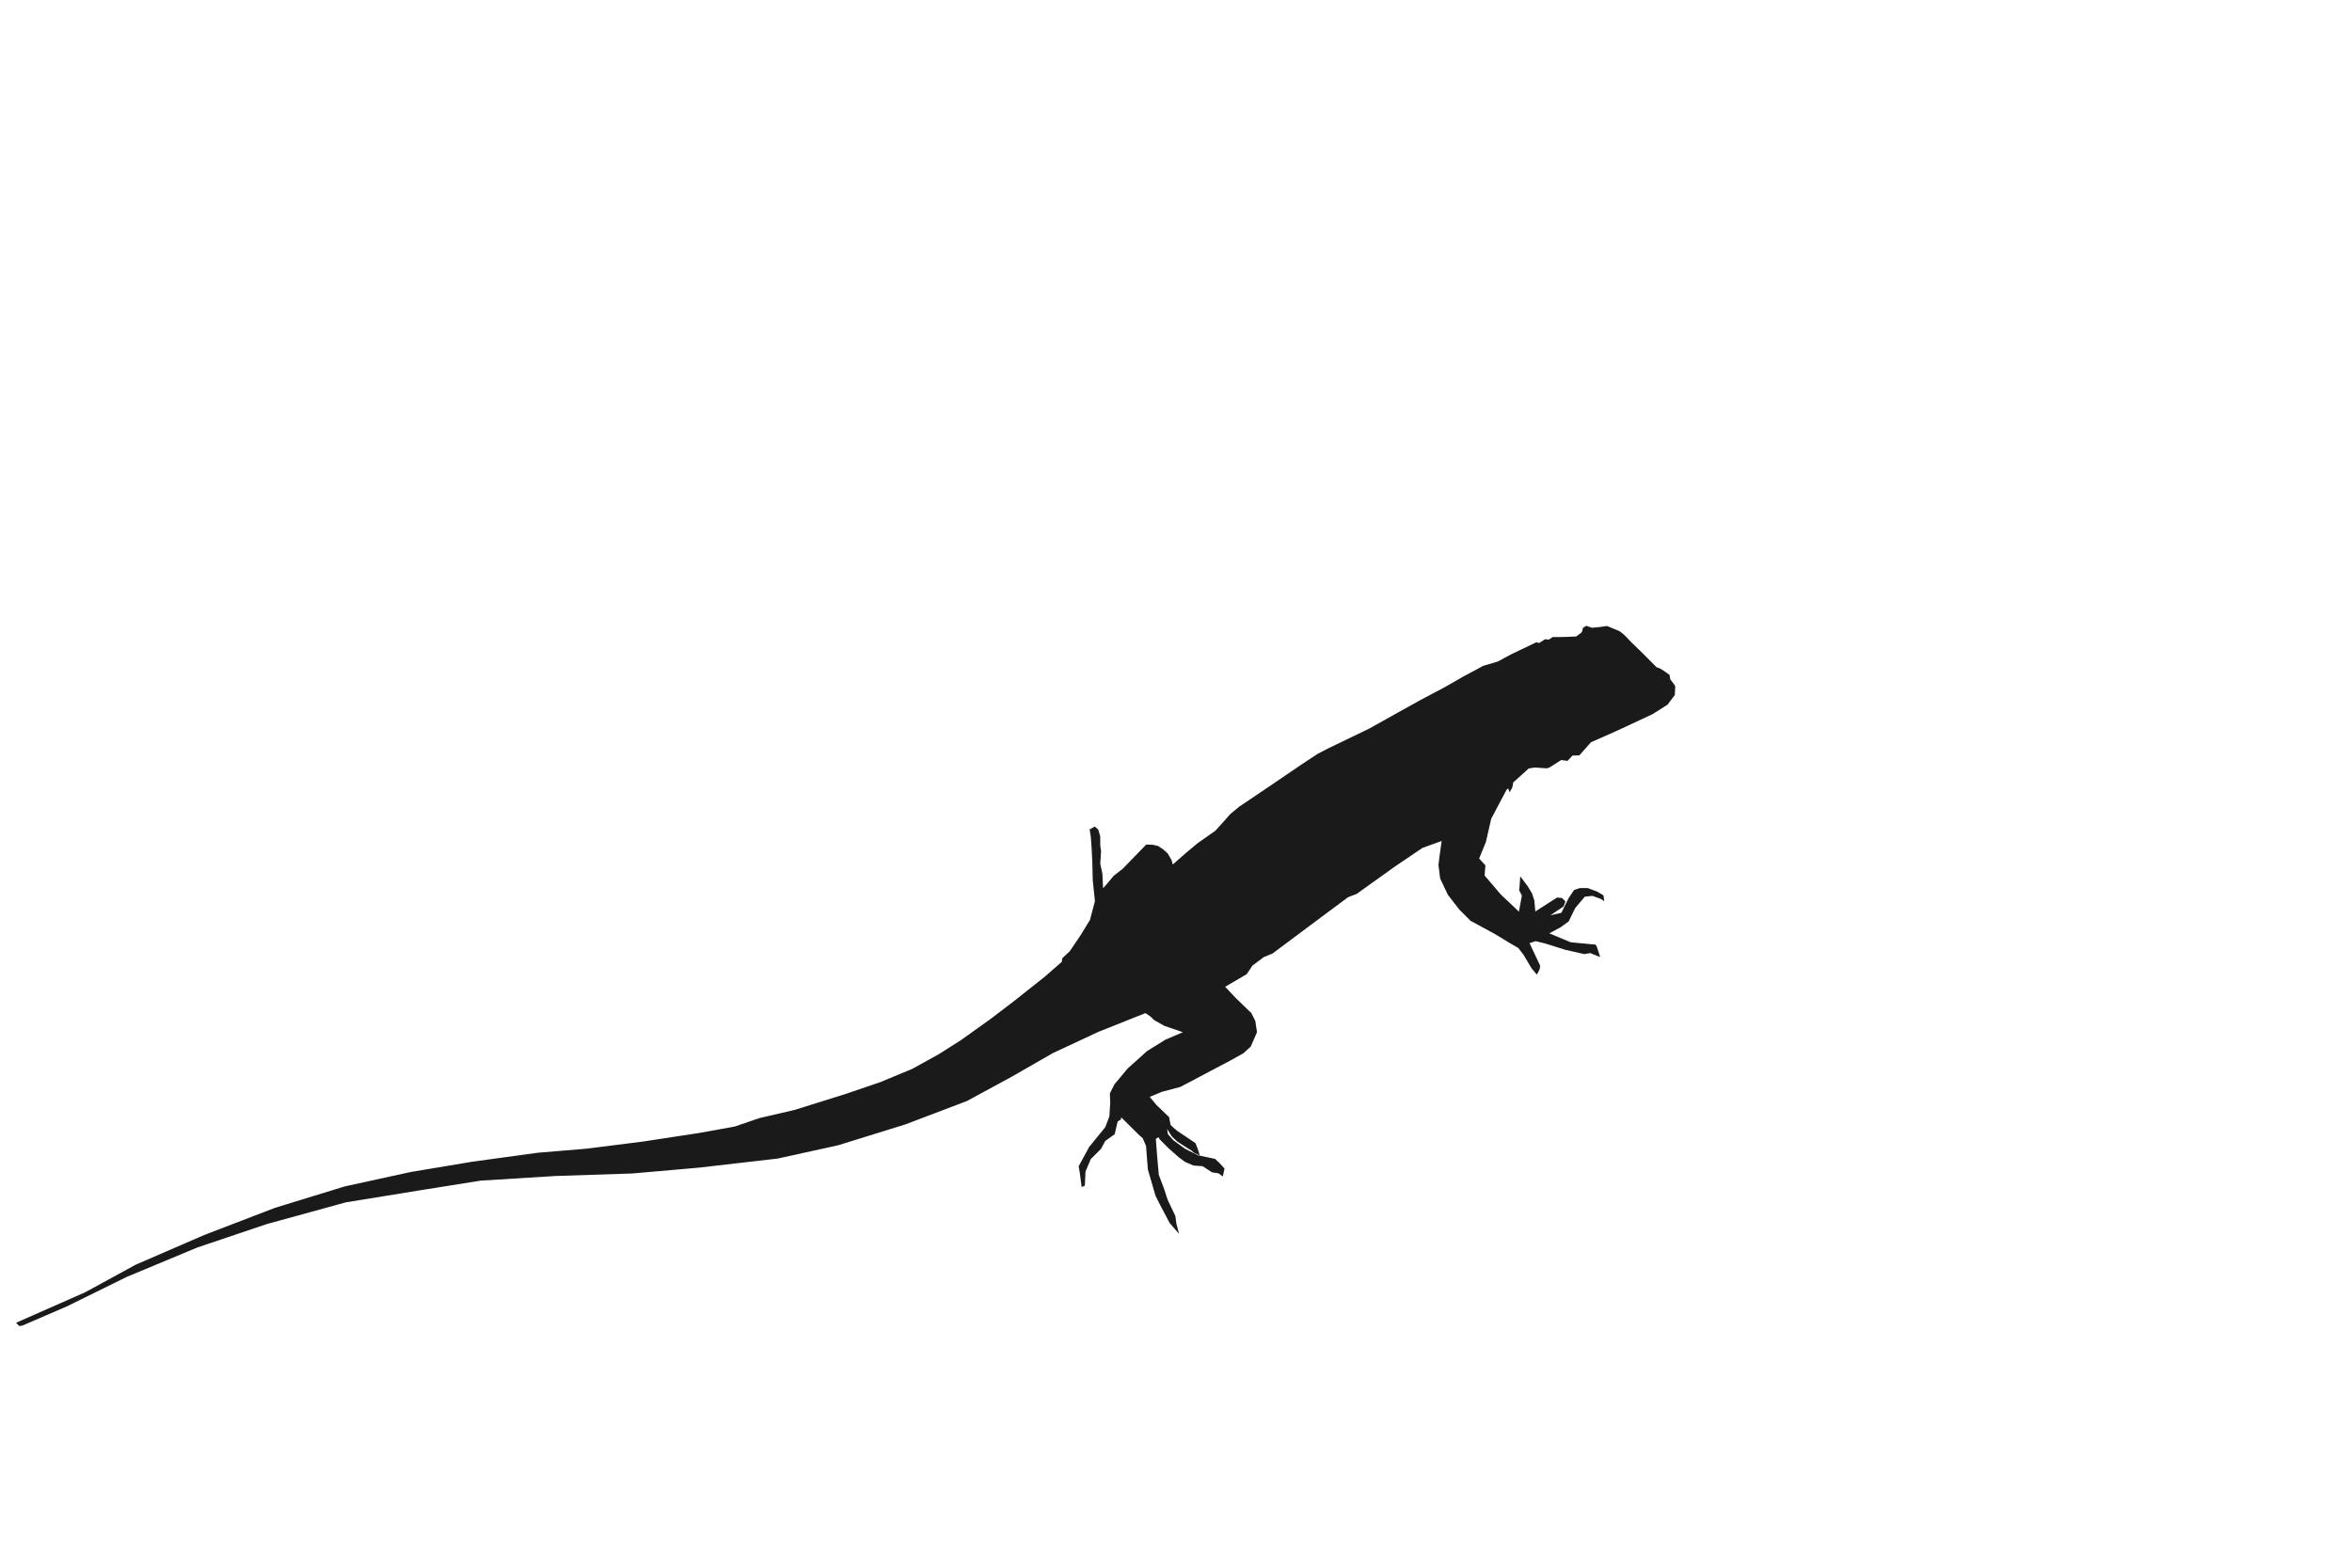 <?xml version="1.0" encoding="UTF-8"?>
<!-- Created with Inkscape (http://www.inkscape.org/) -->
<svg width="5184" height="3456" version="1.1" viewBox="0 0 5184 3456" xmlns="http://www.w3.org/2000/svg">
 <path d="m3691.4 1532.2 0.976-19.51-3.252-5.203-7.479-9.43-1.951-10.406-12.032-8.454-9.43-5.853-6.829-2.276-33.168-33.168-23.087-22.437-15.283-15.934-9.755-7.804-27.965-11.706-16.259 2.276-16.909 1.626-12.682-4.227-7.154 4.227-2.601 9.755-12.357 9.43-22.762 0.976-14.958 0.325h-14.308l-8.129 5.528-8.78-0.65-12.682 8.129-6.829-1.301-56.255 26.99-28.29 15.283-31.867 9.43-44.224 23.738-40.322 23.087-53.979 28.615-49.752 27.64-63.409 35.444-91.049 43.898-22.437 11.706-33.168 21.787-70.238 47.801-68.937 46.5-19.836 16.259-15.283 17.234-17.885 19.836-39.346 27.64-23.738 19.836-30.892 26.99-2.601-9.755-8.455-14.633-9.43-8.454-11.381-7.804-12.357-2.927-14.308-0.325-51.887 53.439-19.742 15.355-12.796 15.355-10.602 12.065-1.462-31.807-4.753-22.302 1.828-28.151-1.828-11.699v-20.108l-4.387-15.355-7.678-6.581-11.334 6.215 2.559 16.086 1.828 25.226 1.462 29.614 1.097 42.044 4.753 45.335-10.968 41.313-20.108 32.904-24.495 36.195-16.452 15.355-1.097 8.043-37.291 32.539-67.271 53.378-52.281 39.851-65.443 46.797-48.991 31.076-58.131 32.173-70.561 29.248-77.142 26.323-112.24 35.098-77.142 17.914-54.475 18.646-76.776 13.893-124.3 19.011-123.94 15.721-109.32 9.14-144.05 19.742-135.64 22.667-145.51 31.807-153.55 47.163-156.11 59.959-150.99 65.443-111.14 60.69-152.46 67.271 6.946 7.312 6.946-1.097 99.078-42.775 131.25-64.712 155.38-64.712 152.82-51.55 174.39-47.894 159.77-25.958 137.47-21.936 165.62-10.237 167.81-5.484 146.61-12.796 174.39-20.108 133.08-29.248 148.43-46.066 135.64-51.55 99.078-53.744 91.035-52.281 100.54-46.797 102.73-40.947 10.968 7.312 8.409 8.043 22.667 12.796 40.582 13.893-38.388 16.452-40.216 24.861-42.776 38.388-29.614 35.463-9.871 19.742 0.731 21.205-1.828 29.614-9.14 23.764-35.463 43.507-23.033 42.41 2.194 13.162 4.387 32.904 6.946-3.29 1.462-31.076 11.699-27.42 22.667-22.667 9.14-17.183 20.839-14.99 6.581-28.151 7.312-4.387 0.366-4.753 40.216 39.851 7.312 6.215 7.312 17.183 4.022 51.915 16.818 57.765 9.871 19.742 21.205 40.216 20.839 24.13-5.85-22.302-2.194-16.818-17.183-36.195-7.312-22.667-12.065-32.173-3.29-35.829-3.29-43.507 5.85-3.656 2.925 5.119 18.646 18.646 23.033 20.474 13.893 10.237 18.646 8.043 20.108 1.462 20.839 13.527 14.258 2.194 9.506 6.946 3.656-17.549-10.602-11.699-10.237-9.506-37.657-8.043-28.517-14.258-25.592-18.646-12.065-13.527-1.828-11.699 10.237 16.452 12.43 11.699 14.258 9.14 16.818 10.602 5.484 4.753 12.796 5.85-4.753-14.99-4.753-12.065-21.57-14.624-18.646-12.43-10.237-8.774-4.387-4.387-3.29-17.183-27.42-26.323-15.355-18.28 27.42-11.334 40.216-10.602 51.184-27.055 58.862-31.076 28.883-16.086 16.086-14.624 13.893-31.807-3.656-24.495-8.774-17.549-34.367-33.27-23.398-24.861 39.485-23.033 8.043-4.753 12.43-18.646 25.226-19.011 19.011-7.678 98.347-73.486 68.368-50.819 19.011-7.312 84.82-60.69 59.959-40.582 42.41-15.355-4.753 34.732-2.194 17.914 3.656 29.979 17.183 36.194 25.227 32.539 24.495 24.495 54.475 29.614 29.979 18.28 20.839 12.065 12.065 15.721 16.818 28.517 11.699 14.258 2.194-2.559 4.387-9.14 1.097-7.678-23.398-49.722 13.527-4.387 20.839 5.118 44.238 13.893 42.044 9.506 13.162-2.194 21.936 8.774-7.678-23.399-2.559-4.022-54.475-5.118-47.528-19.742 25.226-13.527 17.549-12.796 14.258-29.248 21.205-25.226 16.818-1.828 19.011 6.946 6.946 4.753-1.462-12.796-13.527-8.043-21.205-8.043h-17.183l-12.796 4.022-12.065 17.914-16.086 32.539-24.13 5.484 29.248-19.742 3.656-10.968-7.312-7.312-10.968-1.097-47.894 30.71-2.194-24.13-5.118-15.721-9.506-15.721-16.452-21.936-1.462 22.302-1.097 8.409 6.215 11.699-6.581 35.463-39.851-37.657-35.829-42.044 1.828-22.302-13.893-14.99 14.99-36.56 11.699-51.184 33.635-63.615 3.656-3.29 3.291 8.409 5.85-10.237 2.194-11.334 34.001-30.71 12.796-2.194 27.42 1.828 5.484-1.828 25.958-16.452 13.893 1.828 10.968-11.699 14.99-0.366 25.592-28.882 58.496-25.958 77.508-36.194 32.904-20.839z" fill="#1a1a1a" stroke-miterlimit="10" stroke-width="0"/>
</svg>
